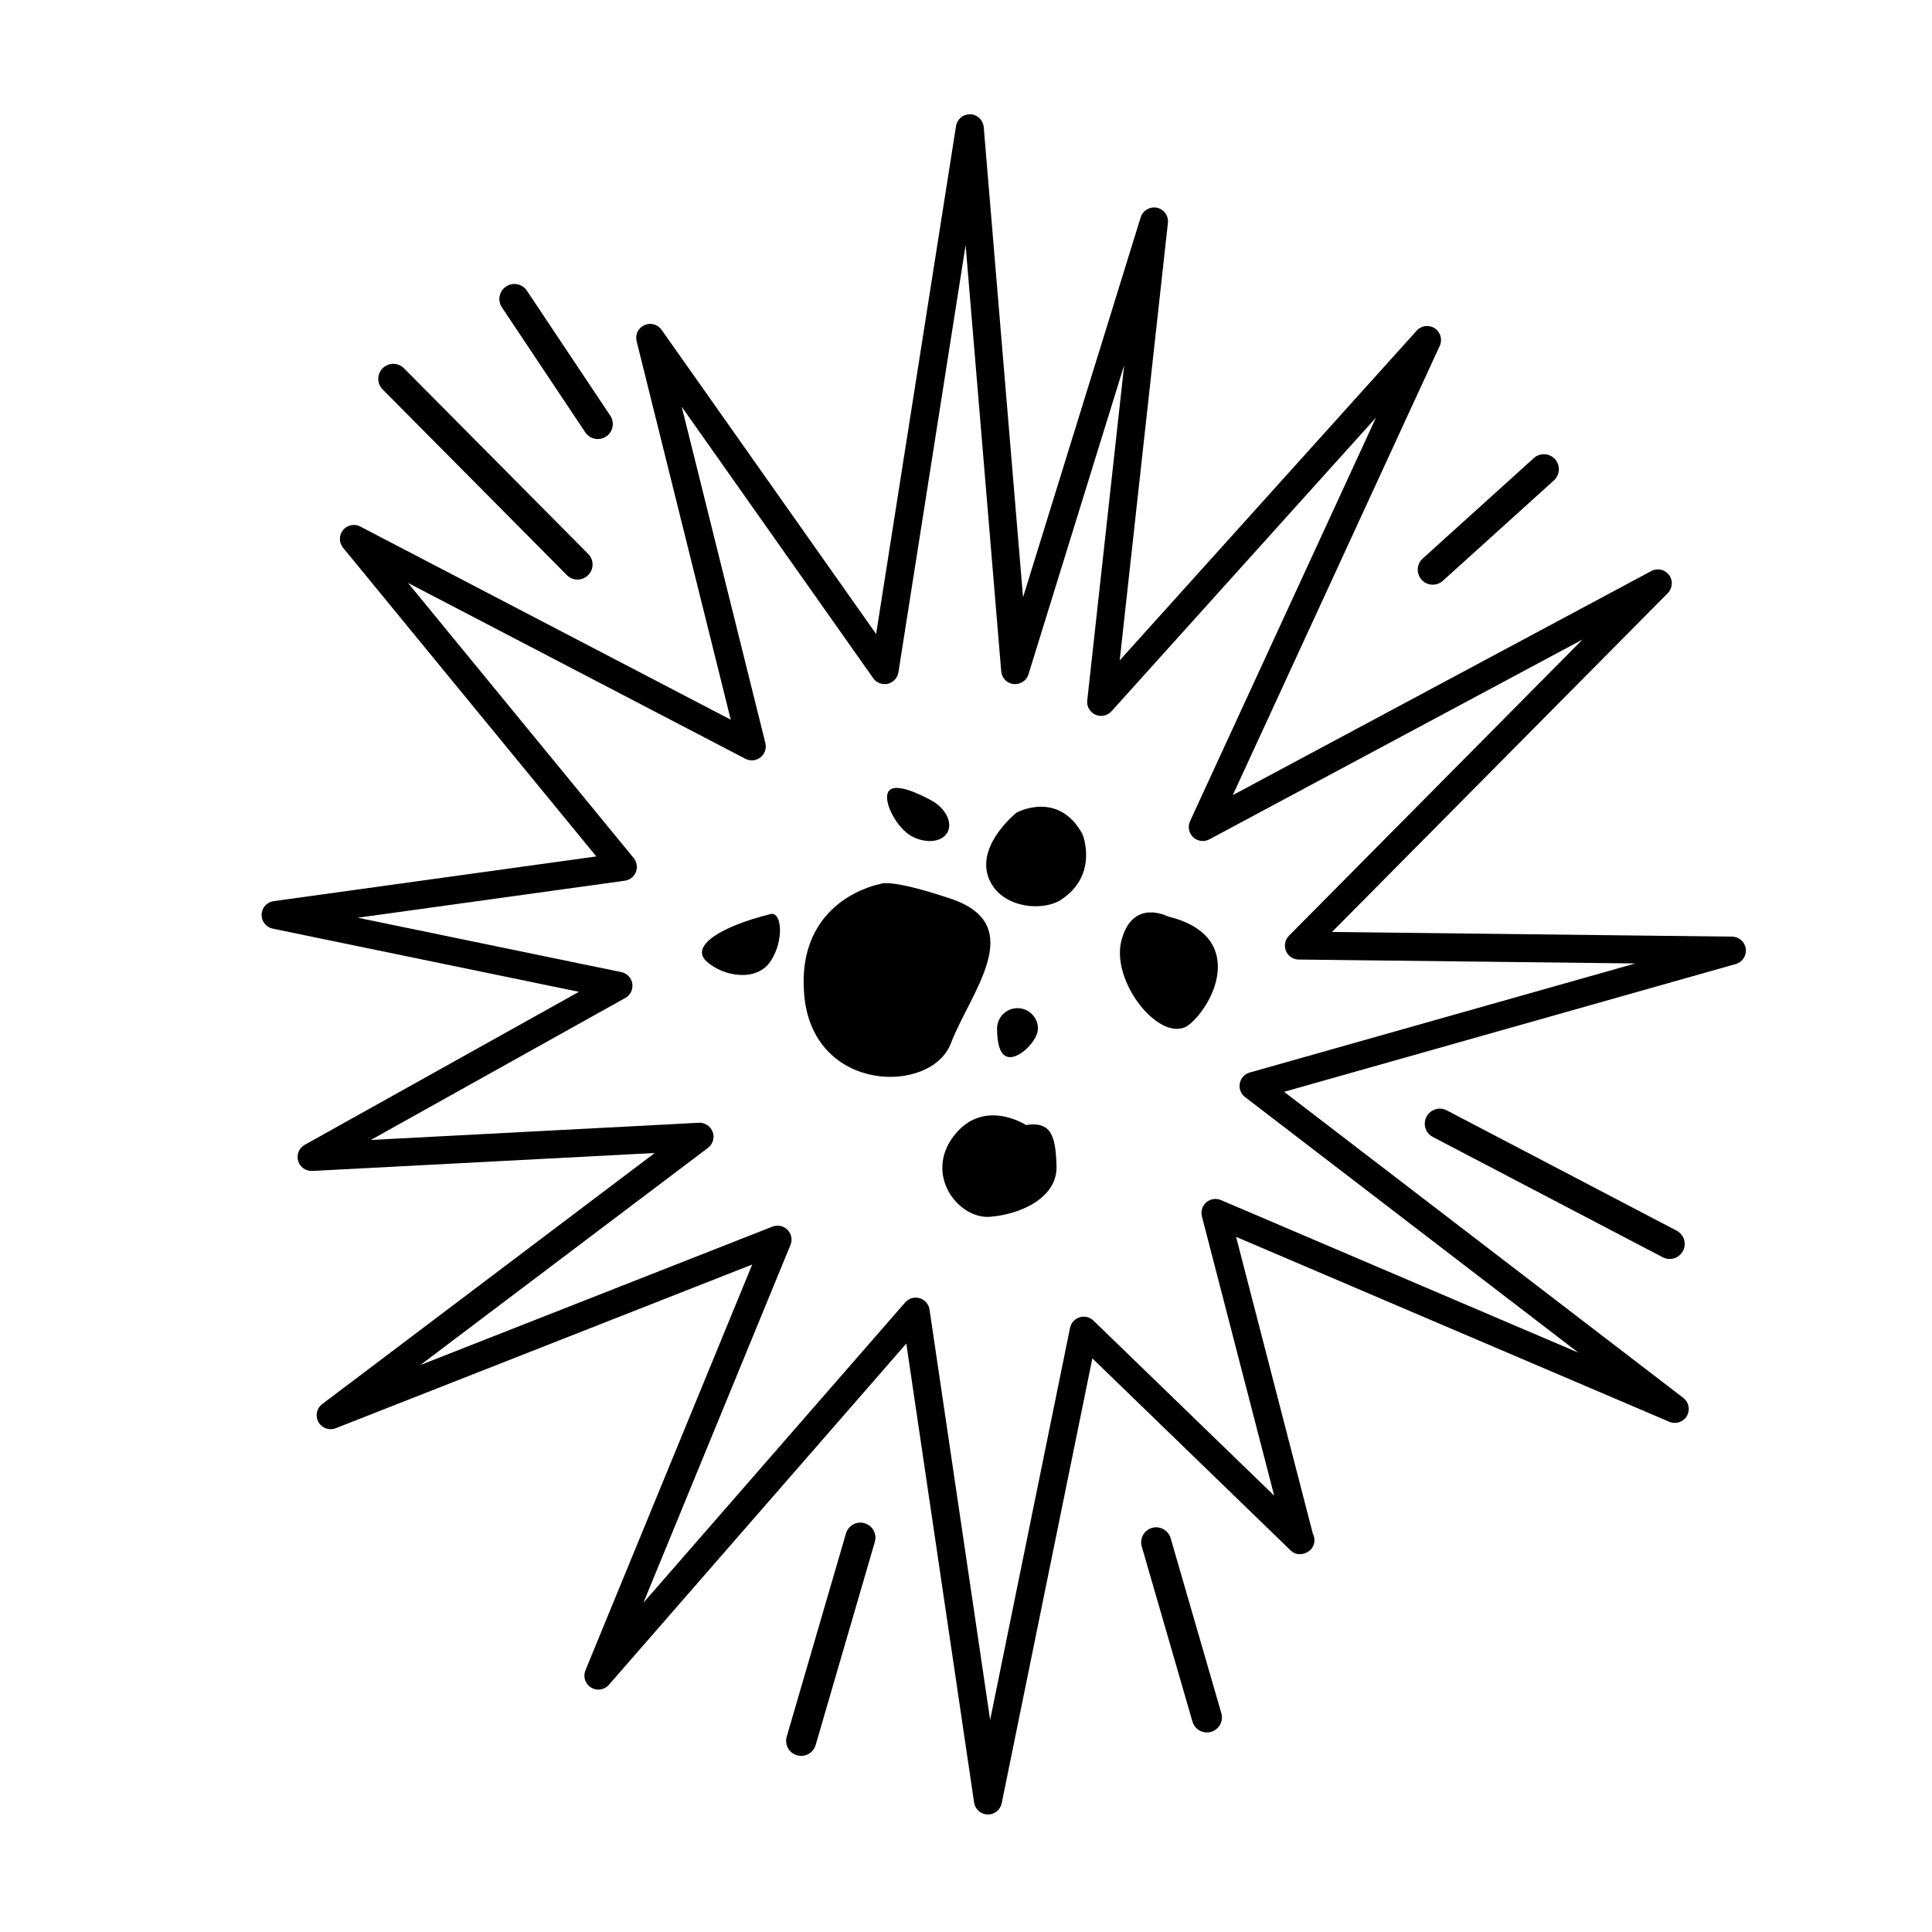 <?xml version="1.0" encoding="UTF-8"?>
<!-- Uploaded to: ICON Repo, www.iconrepo.com, Generator: ICON Repo Mixer Tools -->
<svg fill="#000000" width="800px" height="800px" version="1.1" viewBox="144 144 512 512" xmlns="http://www.w3.org/2000/svg">
 <g>
  <path d="m405.81 624.86h-0.102c-1.797-0.051-3.293-1.379-3.562-3.16l-17.965-121.64-78.824 90.434c-1.188 1.371-3.199 1.668-4.734 0.715s-2.16-2.875-1.477-4.555l44.195-107.54-110.38 43.387c-1.715 0.676-3.684-0.023-4.578-1.637-0.906-1.613-0.48-3.648 0.996-4.762l88.137-66.547-90.762 4.758c-1.789 0.051-3.273-1.023-3.75-2.672-0.48-1.652 0.25-3.414 1.754-4.254l72.66-40.547-81.145-16.742c-1.762-0.363-3.012-1.945-2.953-3.742 0.059-1.805 1.406-3.293 3.195-3.543l85.512-11.848-67.113-81.805c-1.113-1.359-1.117-3.316-0.012-4.676 1.109-1.371 3.023-1.762 4.578-0.945l98.176 51.184-24.945-100.3c-0.434-1.727 0.43-3.516 2.051-4.258 1.594-0.742 3.531-0.227 4.559 1.234l56.859 80.613 21.172-134.6c0.281-1.805 1.84-3.125 3.656-3.125h0.137c1.867 0.066 3.394 1.527 3.551 3.391l10.418 124.62 31.18-100.72c0.57-1.82 2.465-2.902 4.289-2.527 1.867 0.387 3.133 2.133 2.922 4.027l-12.773 115.93 78.711-87.395c1.23-1.359 3.258-1.617 4.781-0.613 1.527 1.008 2.09 2.977 1.328 4.641l-54.848 119.07 110.9-59.375c1.598-0.863 3.613-0.422 4.711 1.047 1.094 1.465 0.945 3.516-0.344 4.816l-88.98 89.785 106.04 1.234c1.84 0.02 3.379 1.391 3.621 3.215 0.246 1.82-0.891 3.547-2.66 4.047l-119.69 33.859 105.79 81.113c1.48 1.133 1.883 3.195 0.941 4.801-0.938 1.613-2.934 2.262-4.648 1.535l-114.81-49.004 20.344 78.668c0.273 0.516 0.418 1.098 0.418 1.715 0 2.055-1.602 3.586-3.742 3.699-1.027 0.074-1.898-0.344-2.625-1.043l-52.484-50.84-24.031 117.92c-0.359 1.727-1.879 2.961-3.633 2.961zm-19.141-136.98c0.348 0 0.699 0.051 1.043 0.152 1.387 0.406 2.41 1.582 2.621 3.012l16.066 108.75 21.172-103.9c0.273-1.32 1.246-2.394 2.535-2.797 1.289-0.406 2.695-0.066 3.668 0.875l47.898 46.387-19.152-74c-0.352-1.367 0.102-2.812 1.168-3.734 1.074-0.918 2.562-1.148 3.871-0.598l94.723 40.438-88.34-67.734c-1.113-0.852-1.648-2.258-1.379-3.633 0.262-1.375 1.273-2.484 2.625-2.863l102.18-28.91-89.199-1.035c-1.48-0.016-2.816-0.922-3.379-2.297s-0.25-2.953 0.801-4.012l77.797-78.5-98.906 52.961c-1.402 0.746-3.129 0.523-4.281-0.57-1.152-1.09-1.484-2.797-0.828-4.242l49.277-106.96-70.094 77.832c-1.074 1.195-2.801 1.547-4.262 0.902-1.465-0.66-2.344-2.188-2.16-3.785l9.785-88.855-25.363 81.941c-0.523 1.699-2.188 2.754-3.934 2.586-1.762-0.191-3.141-1.602-3.285-3.371l-9.438-112.95-17.809 113.21c-0.238 1.484-1.352 2.684-2.816 3.027-1.473 0.336-2.996-0.242-3.863-1.473l-50.742-71.934 22.164 89.113c0.352 1.414-0.16 2.902-1.301 3.797-1.145 0.898-2.707 1.047-4 0.371l-89.41-46.605 59.816 72.918c0.848 1.039 1.066 2.449 0.586 3.691-0.488 1.246-1.605 2.133-2.938 2.312l-70.773 9.809 69.844 14.41c1.512 0.312 2.676 1.531 2.91 3.059 0.238 1.527-0.504 3.043-1.855 3.793l-67.441 37.633 86.926-4.555c1.621-0.09 3.113 0.902 3.672 2.43 0.555 1.527 0.051 3.238-1.25 4.223l-76.223 57.551 93.316-36.684c1.375-0.527 2.949-0.211 3.988 0.848 1.043 1.059 1.352 2.637 0.785 4.004l-38.965 94.816 69.359-79.574c0.719-0.82 1.738-1.27 2.793-1.27z"/>
  <path d="m586.48 477.64c-0.621 0-1.258-0.145-1.844-0.453l-60.914-31.875c-1.949-1.02-2.707-3.426-1.688-5.375 1.031-1.949 3.461-2.699 5.375-1.676l60.914 31.875c1.949 1.02 2.707 3.426 1.688 5.375-0.719 1.348-2.102 2.129-3.531 2.129z"/>
  <path d="m523.7 298.95c-1.09 0-2.172-0.441-2.957-1.309-1.473-1.633-1.344-4.152 0.289-5.629l29.441-26.609c1.629-1.477 4.144-1.352 5.621 0.281 1.473 1.633 1.344 4.152-0.289 5.629l-29.441 26.609c-0.758 0.688-1.707 1.027-2.664 1.027z"/>
  <path d="m463.84 603.12c-1.727 0-3.32-1.133-3.824-2.871l-13.438-46.41c-0.605-2.109 0.605-4.316 2.719-4.934 2.074-0.598 4.316 0.605 4.934 2.715l13.438 46.41c0.605 2.109-0.605 4.316-2.719 4.934-0.367 0.105-0.738 0.156-1.109 0.156z"/>
  <path d="m297.05 297.59c-1.027 0-2.047-0.395-2.82-1.18l-48.824-49.203c-1.559-1.559-1.543-4.082 0.016-5.633 1.562-1.551 4.082-1.535 5.633 0.023l48.824 49.203c1.559 1.559 1.543 4.082-0.016 5.633-0.785 0.766-1.805 1.156-2.812 1.156z"/>
  <path d="m356.32 609.33c-0.367 0-0.742-0.051-1.113-0.16-2.117-0.613-3.332-2.828-2.715-4.938l15.695-53.848c0.621-2.109 2.801-3.332 4.938-2.711 2.117 0.613 3.332 2.828 2.715 4.938l-15.688 53.852c-0.516 1.742-2.102 2.867-3.832 2.867z"/>
  <path d="m302.42 260.35c-1.285 0-2.543-0.621-3.316-1.773l-22.094-33.129c-1.219-1.828-0.727-4.301 1.102-5.523 1.805-1.219 4.293-0.734 5.523 1.102l22.094 33.129c1.219 1.828 0.727 4.301-1.102 5.523-0.676 0.457-1.449 0.672-2.207 0.672z"/>
  <path d="m348.19 398.77c-3.688 5.527-12.531 4.055-16.953 0-4.422-4.055 3.762-9.25 16.953-12.531 3.012-0.75 3.684 7.004 0 12.531z"/>
  <path d="m379.38 353.89c1.414-2.641 7.5 0.109 11.336 2.172 3.836 2.055 5.793 5.863 4.379 8.5-1.414 2.637-5.668 3.102-9.5 1.047-3.844-2.059-7.633-9.082-6.215-11.719z"/>
  <path d="m357.16 407.98c-2.453-25.801 20.148-29.719 20.148-29.719s2.211-1.613 18.676 3.918c20.746 6.969 5.16 24.816 0 38.328-5.16 13.52-36.367 13.273-38.824-12.527z"/>
  <path d="m406.46 466.46c-8.445 0.734-17.602-11.059-9.738-21.375 7.863-10.316 19.164-2.949 19.164-2.949 6.637-0.984 7.863 2.699 8.105 10.902 0.242 8.203-9.094 12.688-17.531 13.422z"/>
  <path d="m408.23 416.59c0-2.992 2.422-5.414 5.422-5.414 2.992 0 5.414 2.43 5.414 5.414 0 2.992-4.398 7.57-7.391 7.57-2.992 0.004-3.445-4.578-3.445-7.57z"/>
  <path d="m425.21 382.43c-5.047 3.324-16.707 2.211-19.41-6.348-2.699-8.559 7.617-16.746 7.617-16.746s11.059-6.019 17.445 5.715c0-0.008 4.422 10.746-5.652 17.379z"/>
  <path d="m459.37 415.36c-7.125 6.141-21.129-10.812-18.184-22.113 2.949-11.301 12.289-6.387 12.289-6.387 20.391 4.91 13.02 22.359 5.894 28.5z"/>
 </g>
</svg>